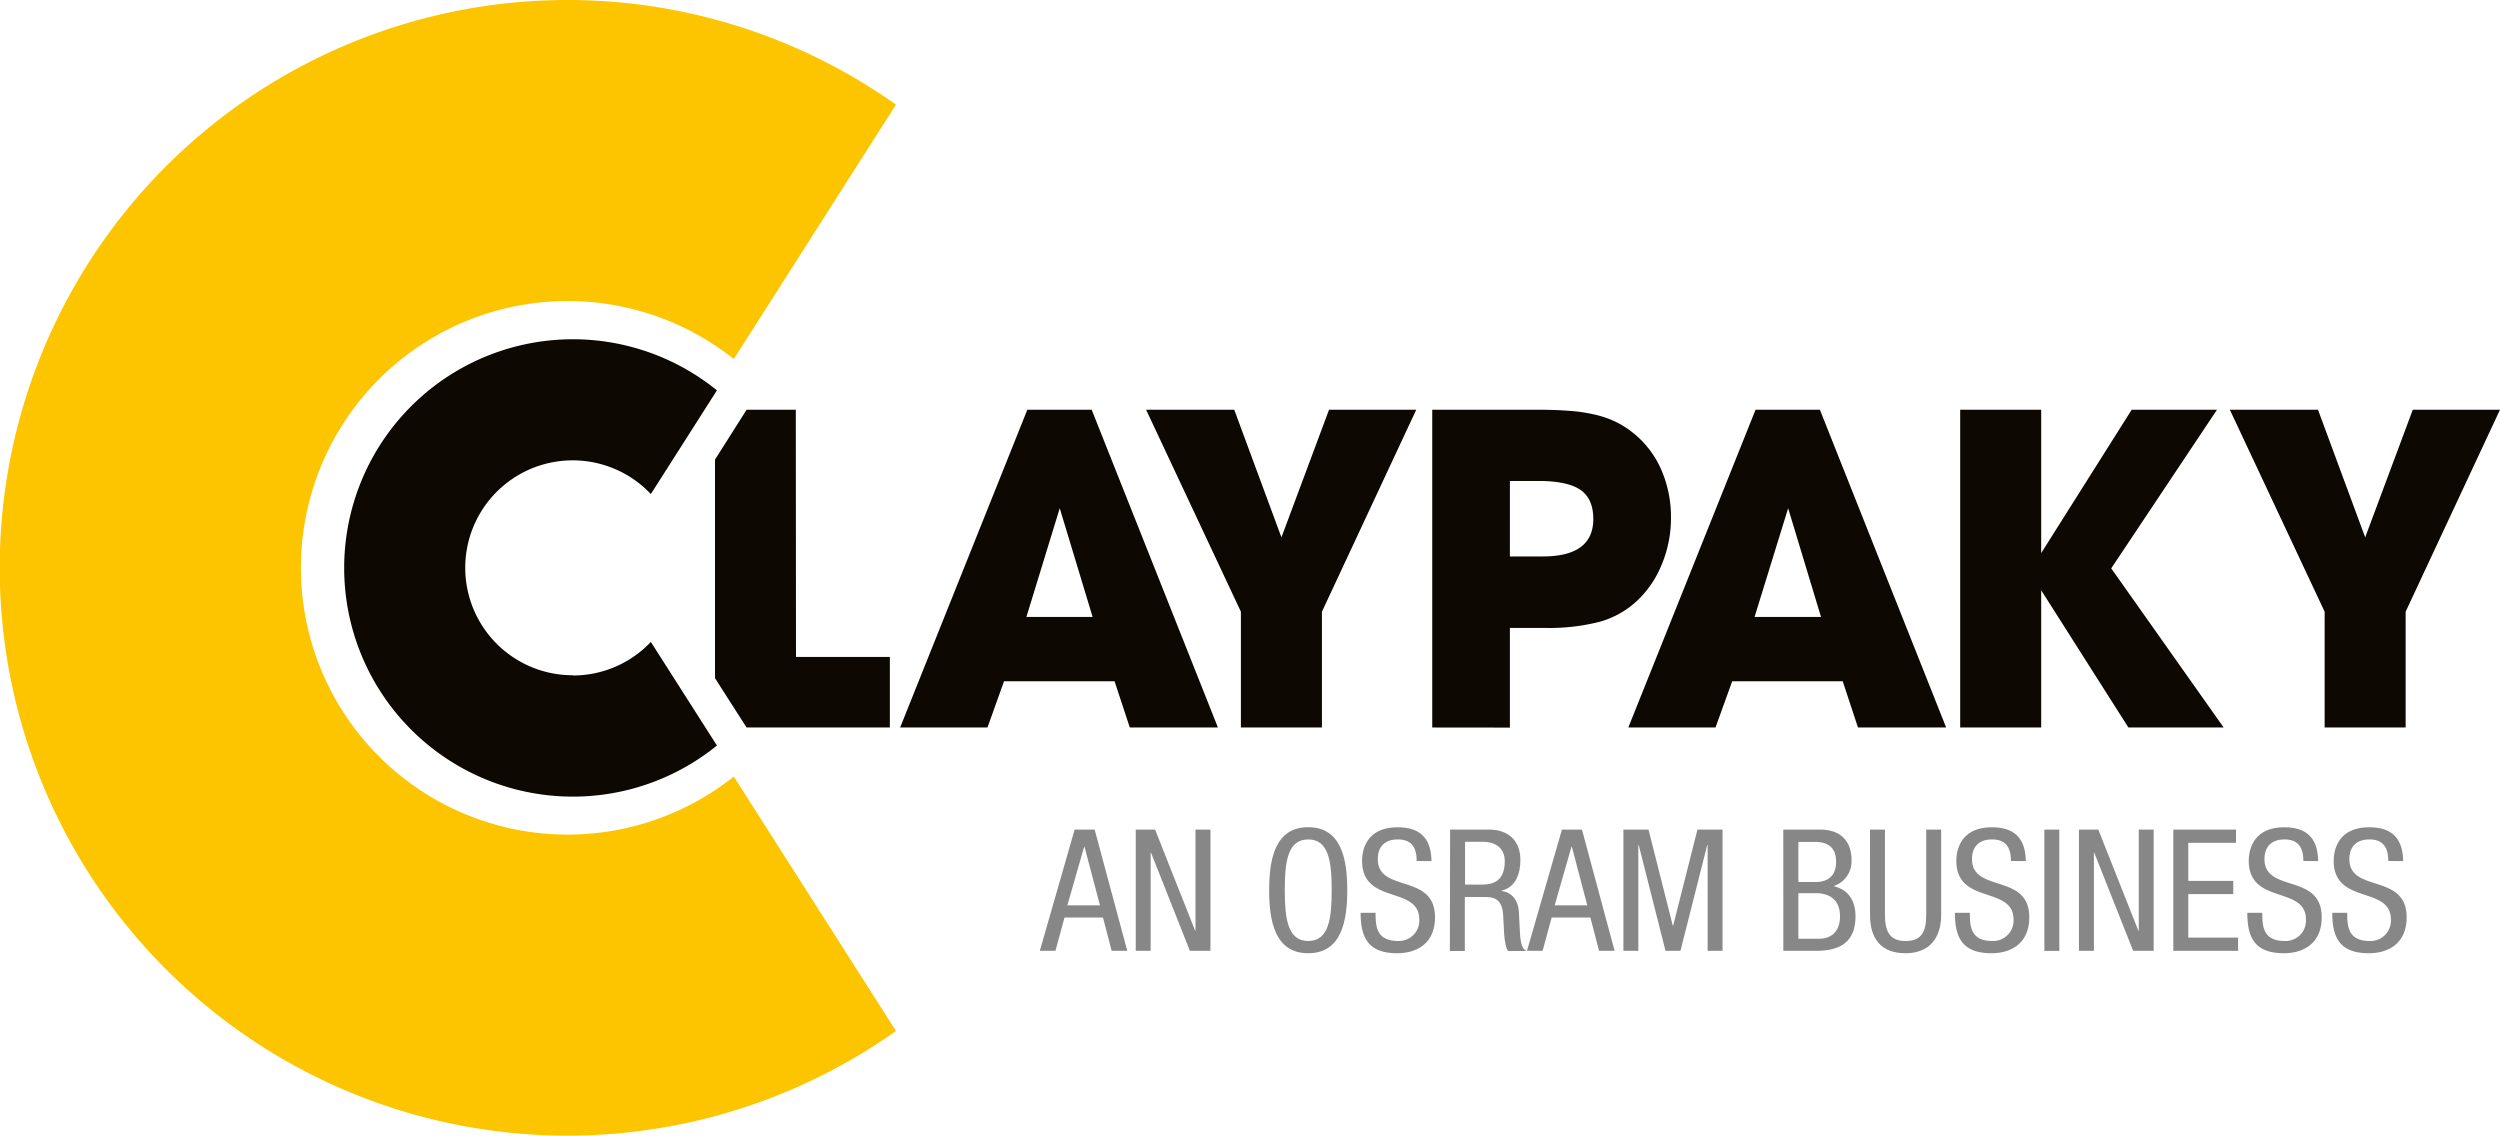 <svg id="Livello_1" data-name="Livello 1" xmlns="http://www.w3.org/2000/svg" viewBox="0 0 551.86 250.67"><defs><style>.cls-1{fill:#878787;}.cls-2{fill:#fdc500;}.cls-3{fill:#0d0802;}</style></defs><title>Claypaky new logo CMYK (on white)</title><path class="cls-1" d="M382.24,355.43h4.42l7.2,26.76h-3.45l-1.91-7.35H380l-2,7.35h-3.45Zm-1.61,16.72h7.2l-3.41-12.93h-.08Z" transform="translate(-145.02 -172.3)"/><polygon class="cls-1" points="250.71 183.13 254.98 183.13 263.83 205.47 263.9 205.47 263.9 183.13 267.2 183.13 267.2 209.89 262.66 209.89 254.08 188.22 254 188.22 254 209.89 250.71 209.89 250.71 183.13"/><path class="cls-1" d="M442.42,368.81c0,6.75-1.24,13.91-8.62,13.91s-8.62-7.16-8.62-13.91,1.24-13.91,8.62-13.91,8.62,7.16,8.62,13.91m-13.79,0c0,6.18.6,11.21,5.17,11.21s5.18-5,5.18-11.21-.6-11.21-5.18-11.21-5.17,5-5.17,11.21" transform="translate(-145.02 -172.3)"/><path class="cls-1" d="M457.74,362.36c0-2.81-1-4.76-4.16-4.76-2.77,0-4.42,1.5-4.42,4.35,0,7.54,12.63,3,12.63,12.82,0,6.19-4.54,7.95-8.32,7.95-6.26,0-8.1-3.22-8.1-8.92h3.3c0,3,.19,6.22,5,6.22a4.51,4.51,0,0,0,4.65-4.72c0-7.57-12.63-3.18-12.63-13,0-2.47,1.05-7.38,7.83-7.38,5.1,0,7.42,2.55,7.49,7.46Z" transform="translate(-145.02 -172.3)"/><path class="cls-1" d="M465.12,355.43h8.66c4.2,0,6.86,2.47,6.86,6.71,0,2.93-1,6-4.12,6.75V369c2.32.26,3.63,2.17,3.78,4.46l.23,4.57c.15,3,.63,3.71,1.42,4.2h-4c-.56-.56-.83-2.55-.9-3.86l-.22-4.16c-.26-3.68-2.29-3.9-4-3.9h-4.46v11.92h-3.3Zm3.3,12.14h3.26c1.95,0,5.51,0,5.51-5.17,0-2.63-1.76-4.28-4.83-4.28h-3.94Z" transform="translate(-145.02 -172.3)"/><path class="cls-1" d="M489.81,355.43h4.42l7.2,26.76H498l-1.91-7.35h-8.55l-2,7.35h-3.45Zm-1.61,16.72h7.2L492,359.21h-.08Z" transform="translate(-145.02 -172.3)"/><polygon class="cls-1" points="358.36 183.13 363.9 183.13 369.26 204.34 369.34 204.34 374.7 183.13 380.24 183.13 380.24 209.89 376.95 209.89 376.95 186.5 376.87 186.5 370.95 209.89 367.65 209.89 361.73 186.5 361.65 186.5 361.65 209.89 358.36 209.89 358.36 183.13"/><path class="cls-1" d="M538.67,355.43h8.21c3.49,0,6.86,1.65,6.86,6.86a5.74,5.74,0,0,1-3.89,5.58v.07c3.29.79,4.76,3.3,4.76,6.6,0,5.44-3.07,7.65-8.66,7.65h-7.27ZM542,367h3.79c1.38,0,4.54-.33,4.54-4.46,0-2.77-1.39-4.39-4.61-4.39H542Zm0,12.52h4.5c3.49,0,4.69-2.36,4.69-4.95,0-3.67-2.36-5.1-5.25-5.1H542Z" transform="translate(-145.02 -172.3)"/><path class="cls-1" d="M557.81,355.43h3.3v18.82c0,3.94,1.27,5.77,4.54,5.77,3.52,0,4.57-2,4.57-5.77V355.43h3.3v18.82c0,5.13-2.62,8.47-7.87,8.47s-7.83-3-7.83-8.47Z" transform="translate(-145.02 -172.3)"/><path class="cls-1" d="M588.92,362.36c0-2.81-1-4.76-4.17-4.76-2.77,0-4.42,1.5-4.42,4.35,0,7.54,12.64,3,12.64,12.82,0,6.19-4.54,7.95-8.32,7.95-6.26,0-8.1-3.22-8.1-8.92h3.3c0,3,.19,6.22,5,6.22a4.51,4.51,0,0,0,4.65-4.72c0-7.57-12.63-3.18-12.63-13,0-2.47,1.05-7.38,7.84-7.38,5.1,0,7.42,2.55,7.49,7.46Z" transform="translate(-145.02 -172.3)"/><rect class="cls-1" x="451.28" y="183.13" width="3.3" height="26.77"/><polygon class="cls-1" points="458.92 183.13 463.19 183.13 472.04 205.47 472.12 205.47 472.12 183.13 475.41 183.13 475.41 209.89 470.88 209.89 462.29 188.22 462.22 188.22 462.22 209.89 458.92 209.89 458.92 183.13"/><polygon class="cls-1" points="479.75 183.13 493.58 183.13 493.58 186.05 483.05 186.05 483.05 194.45 492.98 194.45 492.98 197.37 483.05 197.37 483.05 206.97 494.04 206.97 494.04 209.89 479.75 209.89 479.75 183.13"/><path class="cls-1" d="M653.47,362.36c0-2.81-1-4.76-4.16-4.76-2.77,0-4.42,1.5-4.42,4.35,0,7.54,12.63,3,12.63,12.82,0,6.19-4.54,7.95-8.32,7.95-6.26,0-8.1-3.22-8.1-8.92h3.3c0,3,.19,6.22,5,6.22a4.51,4.51,0,0,0,4.65-4.72c0-7.57-12.63-3.18-12.63-13,0-2.47,1.05-7.38,7.83-7.38,5.1,0,7.42,2.55,7.49,7.46Z" transform="translate(-145.02 -172.3)"/><path class="cls-1" d="M672.21,362.36c0-2.81-1-4.76-4.16-4.76-2.77,0-4.42,1.5-4.42,4.35,0,7.54,12.64,3,12.64,12.82,0,6.19-4.54,7.95-8.32,7.95-6.26,0-8.1-3.22-8.1-8.92h3.3c0,3,.19,6.22,5,6.22a4.51,4.51,0,0,0,4.65-4.72c0-7.57-12.63-3.18-12.63-13,0-2.47,1.05-7.38,7.84-7.38,5.1,0,7.42,2.55,7.49,7.46Z" transform="translate(-145.02 -172.3)"/><path class="cls-2" d="M307,251.56a58.89,58.89,0,1,0,0,92.16l35.8,56.16a125.34,125.34,0,1,1,0-204.48Z" transform="translate(-145.02 -172.3)"/><polygon class="cls-3" points="175.71 145.01 175.67 90.44 164.81 90.44 157.83 101.46 157.83 149.7 164.8 160.59 196.43 160.59 196.43 145.01 175.71 145.01"/><path class="cls-3" d="M461.18,332.89V262.74h22.93q4.21,0,7.47.26a36.2,36.2,0,0,1,5.78.89,22.12,22.12,0,0,1,4.53,1.63,20.14,20.14,0,0,1,3.79,2.47,21.23,21.23,0,0,1,6.1,8.1,26.12,26.12,0,0,1,2.1,10.52,26.59,26.59,0,0,1-2,10.2,22.6,22.6,0,0,1-5.37,8,20,20,0,0,1-8.31,4.73,44.88,44.88,0,0,1-12.2,1.37h-7.68v22Zm17.14-37.76h7.26q11.15,0,11.15-8.26,0-4.44-2.79-6.4t-9.1-2h-6.52Z" transform="translate(-145.02 -172.3)"/><path class="cls-3" d="M551.79,322.69h-24.4l-3.68,10.2H504.46l28.09-70.15h14.2l27.87,70.15H555.16Zm-19.46-14.2H547l-7.26-24Z" transform="translate(-145.02 -172.3)"/><polygon class="cls-3" points="432.7 160.59 432.7 90.44 450.58 90.44 450.58 122.09 470.56 90.44 489.39 90.44 466.04 125.46 490.86 160.59 469.83 160.59 450.58 130.3 450.58 160.59 432.7 160.59"/><polygon class="cls-3" points="513.15 160.59 513.15 135.03 492.22 90.44 511.68 90.44 522.1 118.62 532.61 90.44 551.86 90.44 531.03 135.03 531.03 160.59 513.15 160.59"/><path class="cls-3" d="M391.05,322.69h-24.4L363,332.89H343.72l28.08-70.15H386l27.87,70.15H394.42Zm-19.46-14.2h14.62l-7.26-24Z" transform="translate(-145.02 -172.3)"/><polygon class="cls-3" points="273.92 160.59 273.92 135.03 252.99 90.44 272.45 90.44 282.87 118.62 293.38 90.44 312.63 90.44 291.81 135.03 291.81 160.59 273.92 160.59"/><path class="cls-3" d="M271.5,321.36a23.72,23.72,0,1,1,17.19-40l14.59-22.89a50.48,50.48,0,1,0,0,78.4L288.69,314a23.65,23.65,0,0,1-17.19,7.41" transform="translate(-145.02 -172.3)"/></svg>
